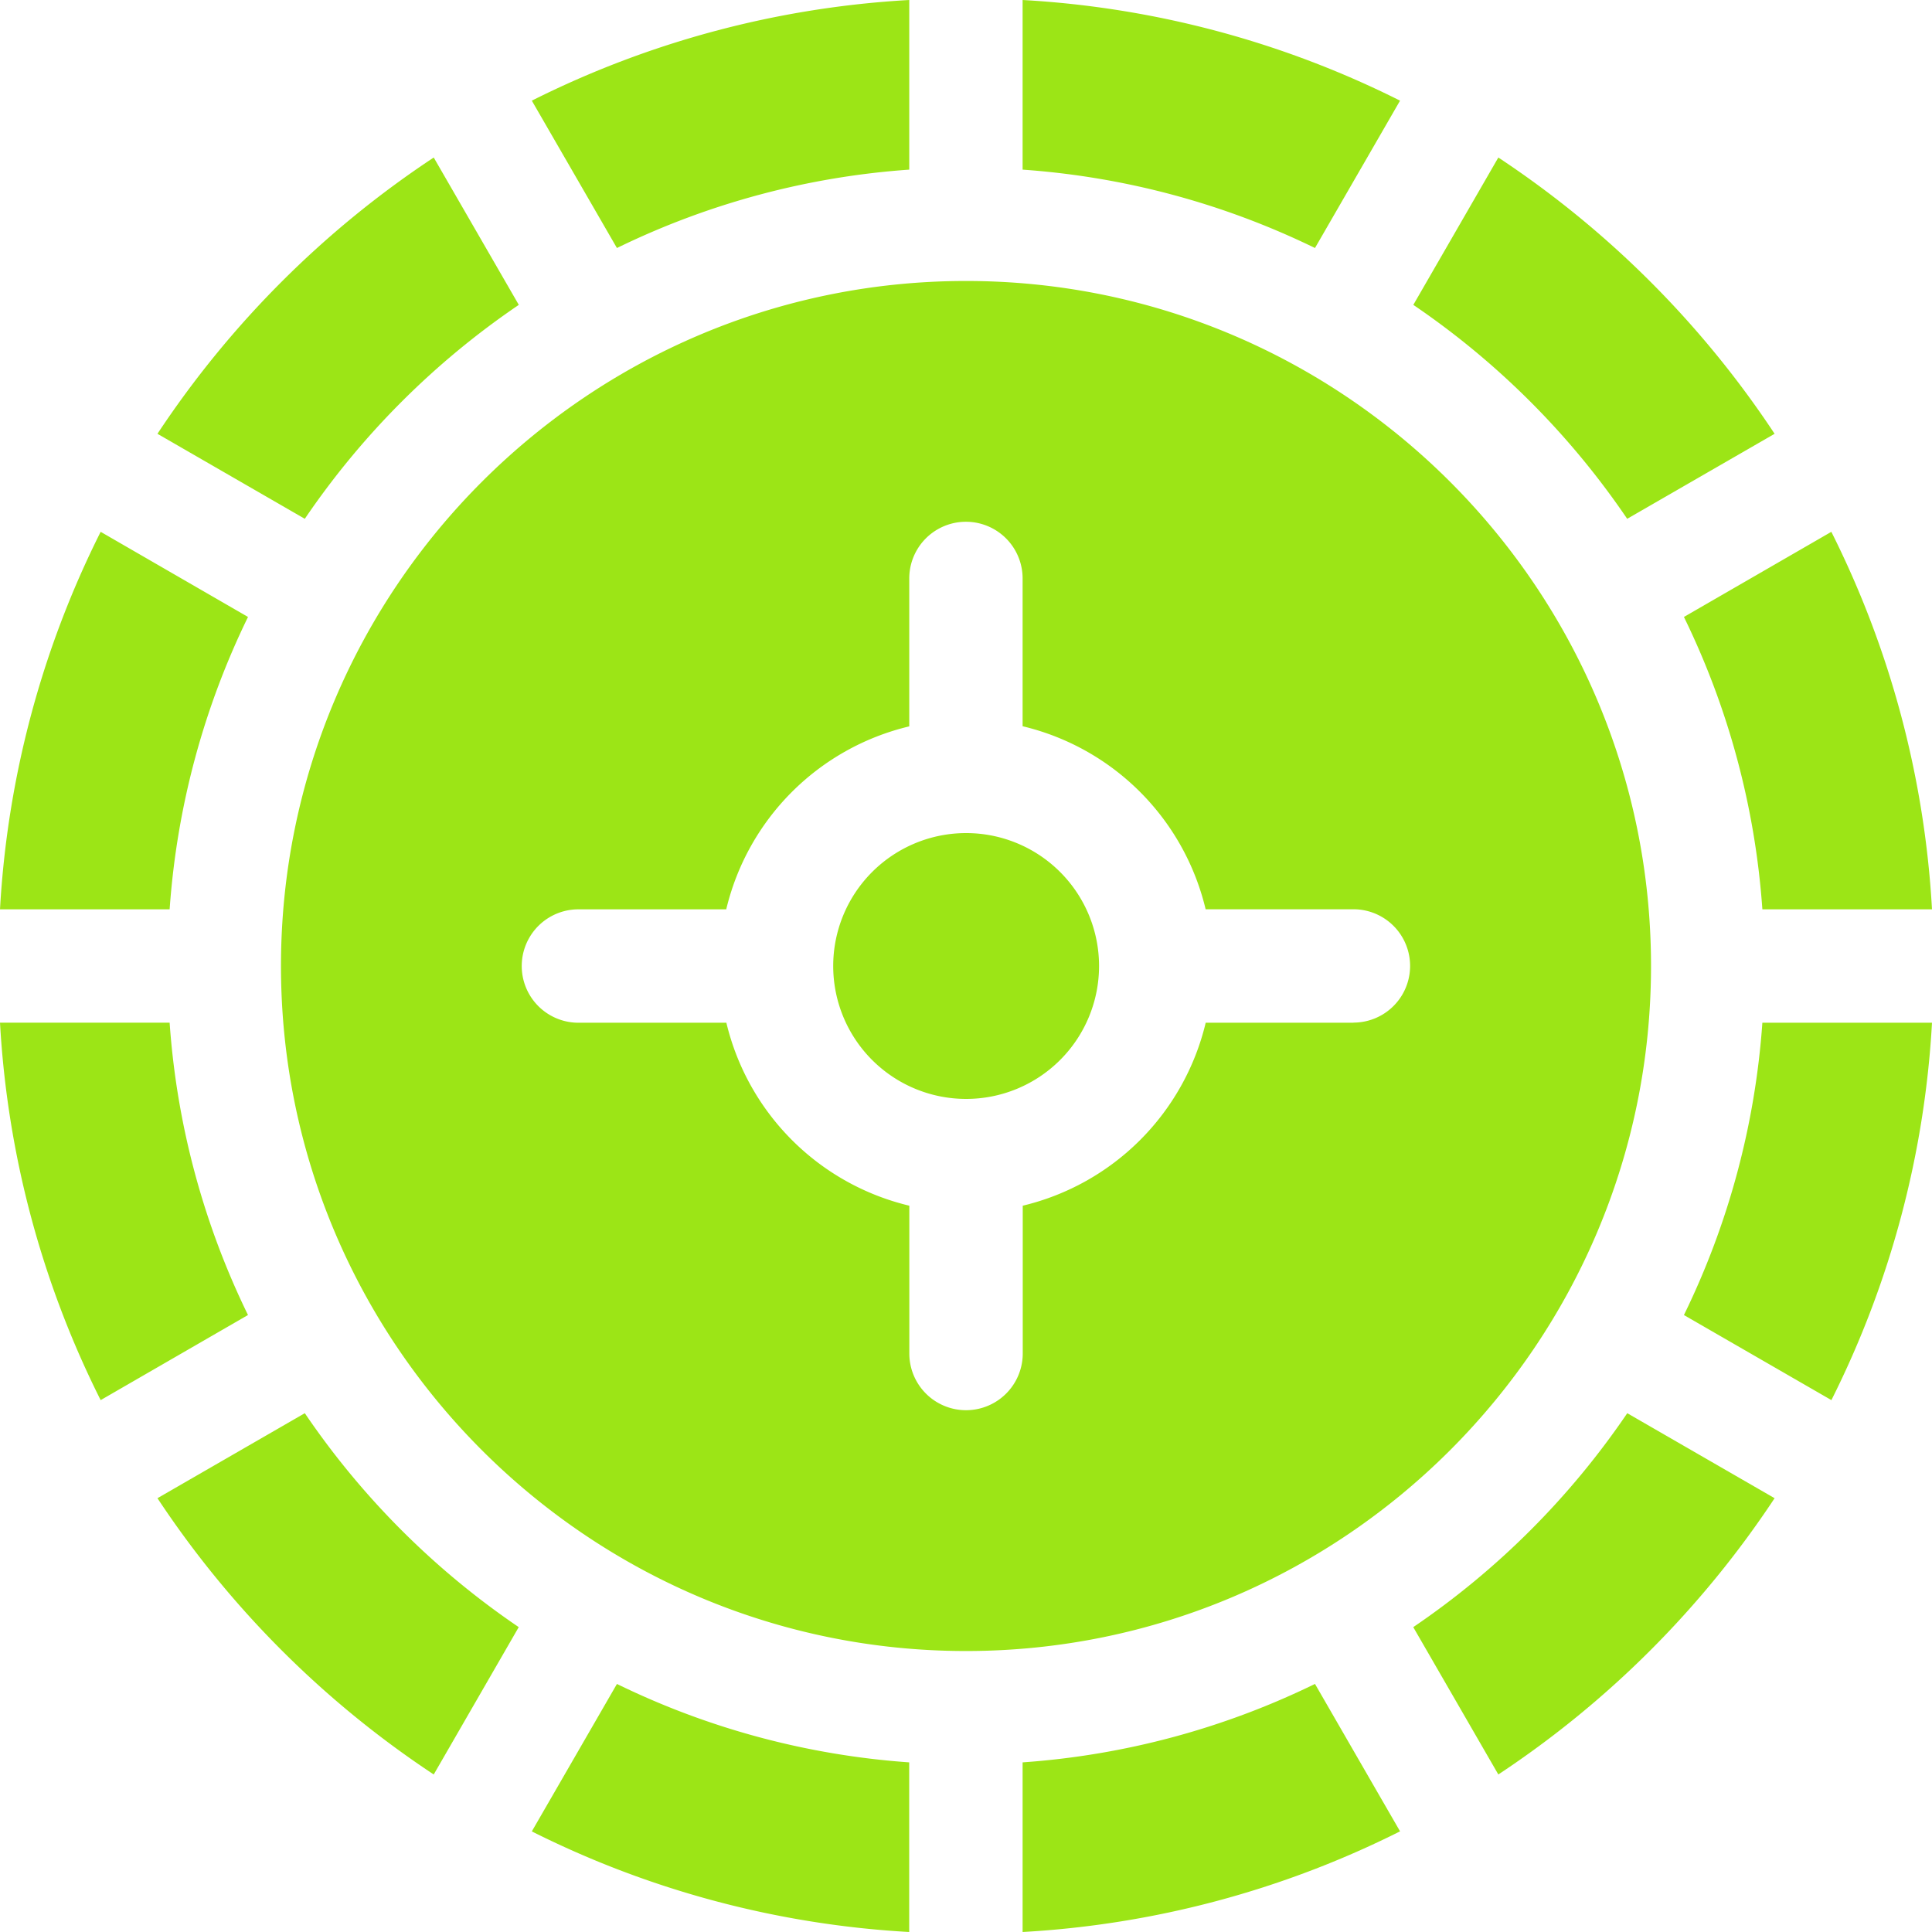 <svg width="30" height="30" fill="none" xmlns="http://www.w3.org/2000/svg"><g clip-path="url(#clip0_1096_9554)" fill="#9CE516"><path d="M9.58 3.851a12.305 12.305 0 014.539-1.217V0a14.92 14.92 0 00-5.861 1.563L9.579 3.85zM3.851 20.42a12.304 12.304 0 01-1.217-4.54H0a14.92 14.92 0 001.563 5.861L3.85 20.42zM26.148 9.58a12.302 12.302 0 011.218 4.54H30a14.92 14.92 0 00-1.563-5.862L26.148 9.58zM2.634 14.12c.114-1.618.54-3.152 1.217-4.54L1.563 8.258A14.92 14.92 0 000 14.12h2.634zm22.634 7.824a12.499 12.499 0 01-3.323 3.322l1.321 2.288a15.173 15.173 0 004.29-4.29l-2.288-1.32zM9.58 26.148l-1.322 2.29A14.92 14.92 0 0014.118 30v-2.634a12.304 12.304 0 01-4.539-1.218zM20.419 3.851l1.321-2.288A14.92 14.92 0 0015.879 0v2.634c1.618.114 3.15.54 4.54 1.217zM4.733 8.056a12.5 12.5 0 013.323-3.322L6.735 2.446a15.174 15.174 0 00-4.29 4.29l2.288 1.32zm2.002 19.498l1.32-2.288a12.499 12.499 0 01-3.322-3.322l-2.288 1.32a15.173 15.173 0 004.29 4.29zm13.684-1.406a12.304 12.304 0 01-4.54 1.218V30a14.92 14.92 0 005.861-1.563l-1.321-2.289zm6.947-10.268a12.302 12.302 0 01-1.218 4.54l2.29 1.321A14.92 14.92 0 0030 15.881h-2.634zm-4.1-13.434l-1.32 2.288a12.5 12.5 0 013.321 3.322l2.289-1.32a15.173 15.173 0 00-4.29-4.29zM15 4.363C9.135 4.363 4.363 9.135 4.363 15S9.135 25.637 15 25.637 25.637 20.865 25.637 15 20.865 4.363 15 4.363zm6.017 11.518h-2.295a3.837 3.837 0 01-2.841 2.841v2.295a.88.88 0 11-1.761 0v-2.295a3.837 3.837 0 01-2.841-2.841H8.982a.88.88 0 010-1.761h2.295a3.836 3.836 0 012.842-2.841V8.982a.88.88 0 011.76 0v2.295a3.837 3.837 0 012.842 2.842h2.295a.88.88 0 110 1.76z"/><path d="M15.002 17.064a2.064 2.064 0 100-4.128 2.064 2.064 0 000 4.128z"/></g><defs><clipPath id="clip0_1096_9554"><path fill="#fff" d="M0 0h30v30H0z"/></clipPath></defs></svg>